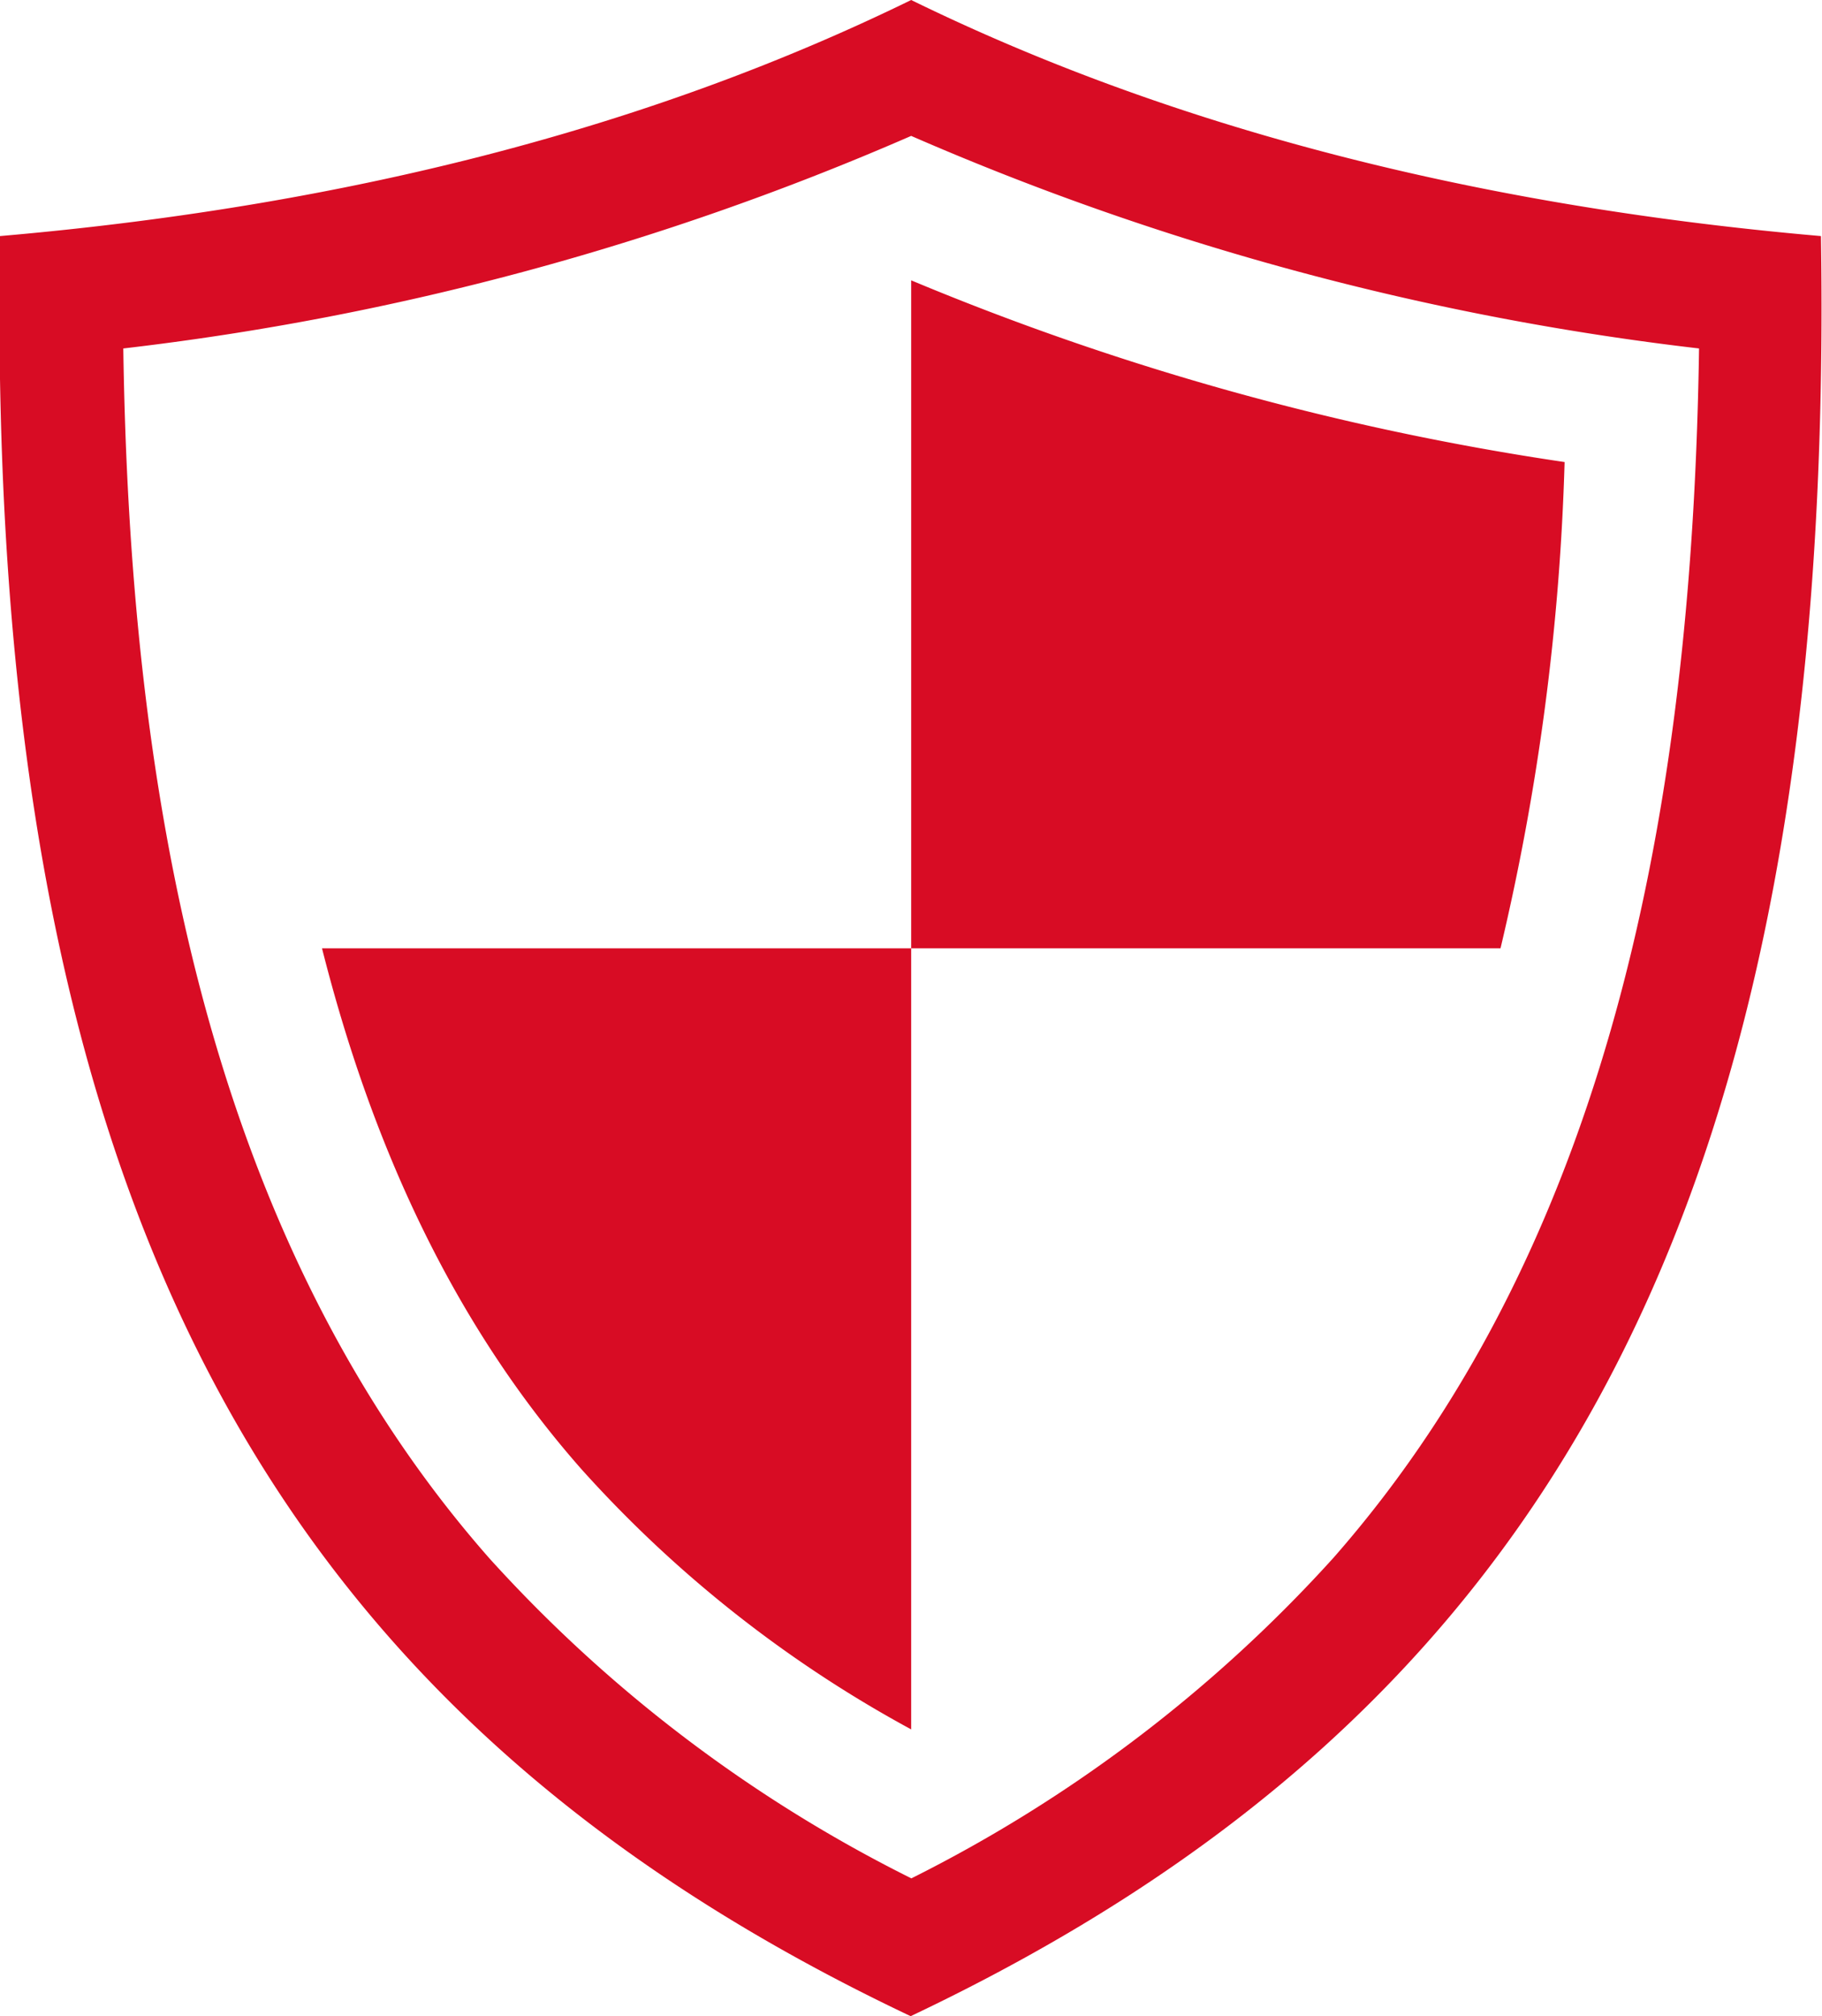 <svg xmlns="http://www.w3.org/2000/svg" width="104.62" height="115.72" viewBox="0 0 104.62 115.72"><defs><style>.a{fill:#d80c24;fill-rule:evenodd;}</style></defs><path class="a" d="M52.32,7.8A159.31,159.31,0,0,0,97.56,20c-.36,24.46-4.49,50.64-21,69.42a82.26,82.26,0,0,1-24.23,18.39A81.88,81.88,0,0,1,28.09,89.43C11.57,70.65,7.44,44.47,7.08,20A159.22,159.22,0,0,0,52.32,7.8Zm0-7.8C38,7,20.78,11.75,0,13.55c-.88,55.8,15.82,84.89,52.29,102.17,36.45-17.28,53.14-46.37,52.27-102.17C83.87,11.75,66.63,7,52.32,0Zm0,99.26V54.43H86.16a137.63,137.63,0,0,0,3.68-27.91A156.55,156.55,0,0,1,52.32,16.09V54.43H18.49c2.78,11,7.38,21.38,14.91,29.91A70.72,70.72,0,0,0,52.32,99.26Z"/></svg>